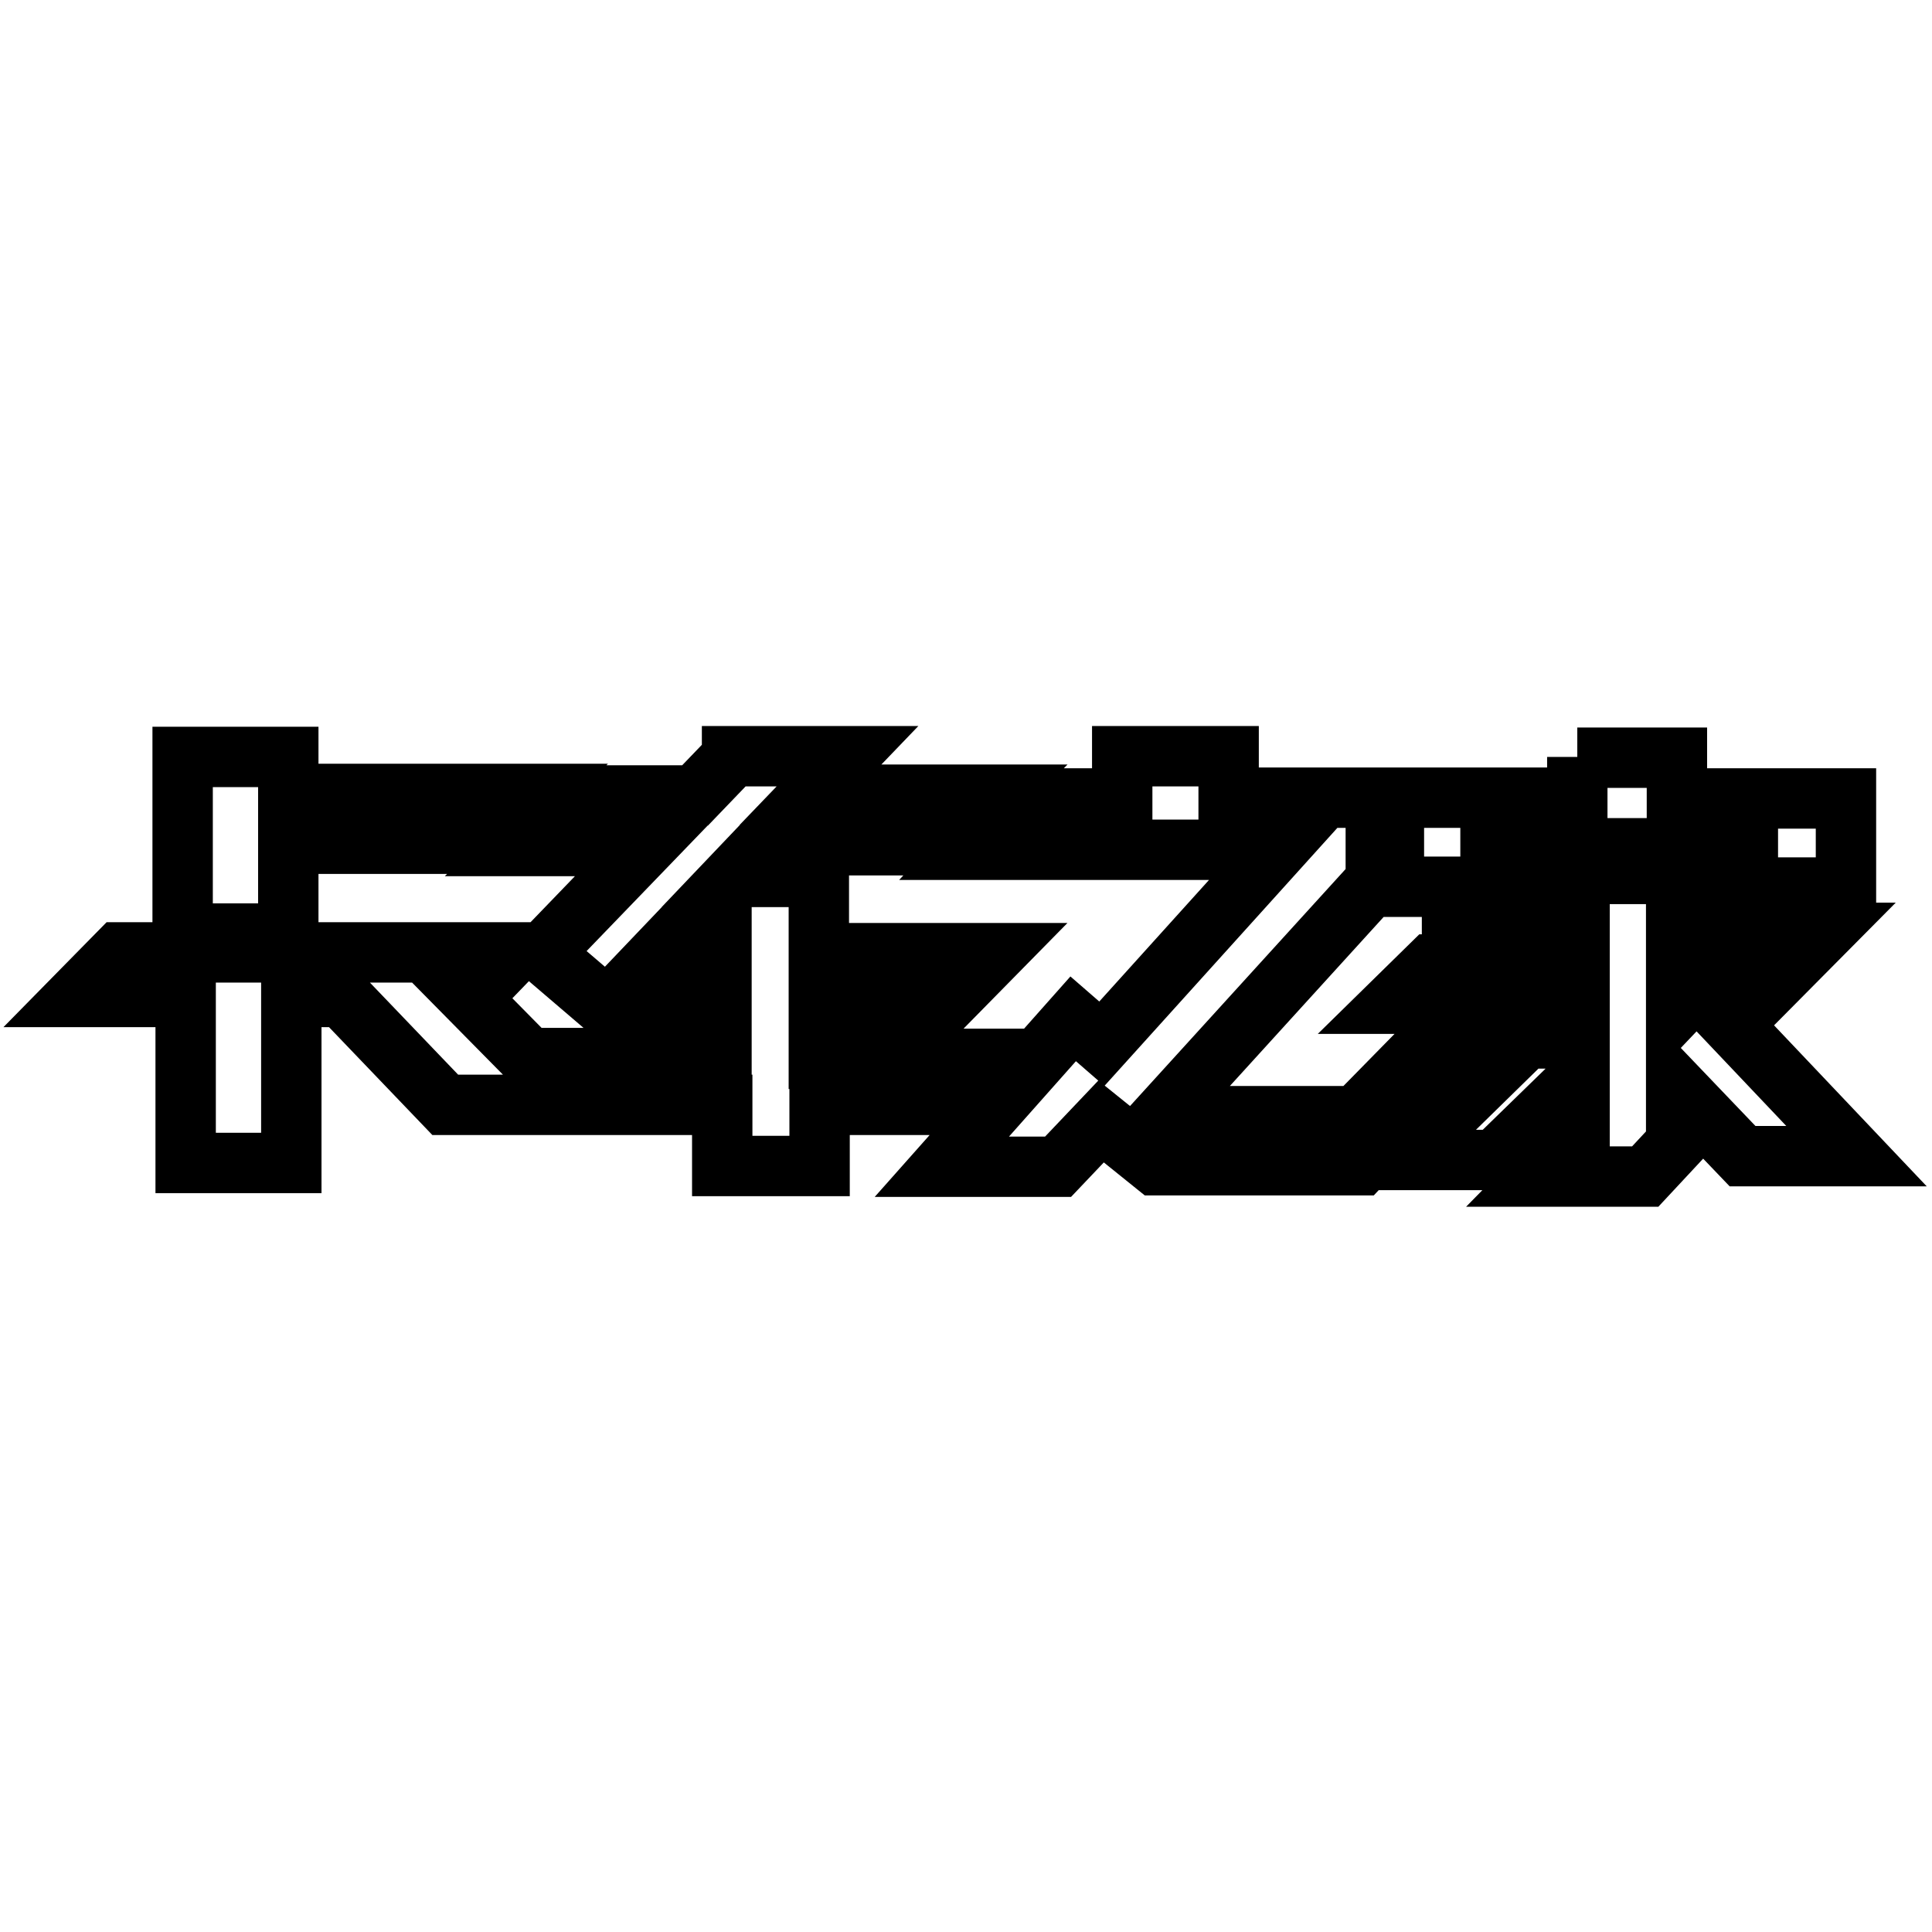 <?xml version="1.0" encoding="utf-8"?>
<!-- Svg Vector Icons : http://www.onlinewebfonts.com/icon -->
<!DOCTYPE svg PUBLIC "-//W3C//DTD SVG 1.1//EN" "http://www.w3.org/Graphics/SVG/1.1/DTD/svg11.dtd">
<svg version="1.1" xmlns="http://www.w3.org/2000/svg" xmlns:xlink="http://www.w3.org/1999/xlink" x="0px" y="0px" viewBox="0 0 256 256" enable-background="new 0 0 256 256" xml:space="preserve">
<g> <path stroke-width="8" fill-opacity="0" stroke="#000000"  d="M97,100.3l-4.9,5.1H75.3l-6.7,6.7h17l-13.7,14.2l6.9,5.9l16.8,0v8H70.1l-0.6-0.6l-7.4-7.5h0.4l5.7-5.9H15.8 l-5.8,5.9h14.6v22h14v-22h6.7L59,146.4h5.6h9.6h21.5v8.1h12.9v-8.1h19.1l5.6-6.1h-24.8v-8l17.5,0l5.9-6h-23.4v-10.1H97l4-4.2h24.3 l6.6-6.7h-24.5l4.9-5.1H97z M95.6,117.7v8.7h-8.3L95.6,117.7z M24.2,100.3v23.4h14v-11.9h26.3l6.5-6.6H38.2v-4.9H24.2z  M148.7,100.3v5.5h-14.1l-6.3,6.8h40.9L146,138.3l-3.8-3.3l-17.4,19.6h15.4l5.7-6l7.2,5.8h27.2l6.1-6.5h-29.7l-1.6-1.3l27.2-29.9 v-4.1V107v-1.3h-19.5v-5.5H148.7z M209,100.3v5.4h-24.3v0.6v6.2v5h7.7v2.9h7.5l-7.4,7.4h-2.8l-5.3,5.2h12.3l-4.4,4.7h-2.6l-5.3,5.4 h12.2l-4.8,4.7h-2.1l-5.3,5.9h0.9h12h0.8l11.2-10.9v7.5l-5.5,5.6h5h5h4.2l4.1-4.4v-7.5l8.8,9.2H246l-16.5-17.4l12.1-12.2h-9.9 l-9.6,10.1v-13.2h14.6v-2.9h7.9v-5v-6.2v-0.6h-22.4v-5.4H209z M197.5,112.4h34.1v3.4h-34.1V112.4z M209.3,120.9v6.6h-6.7 L209.3,120.9z M209.3,129.6v8h-7.7L209.3,129.6z"/></g>
</svg>